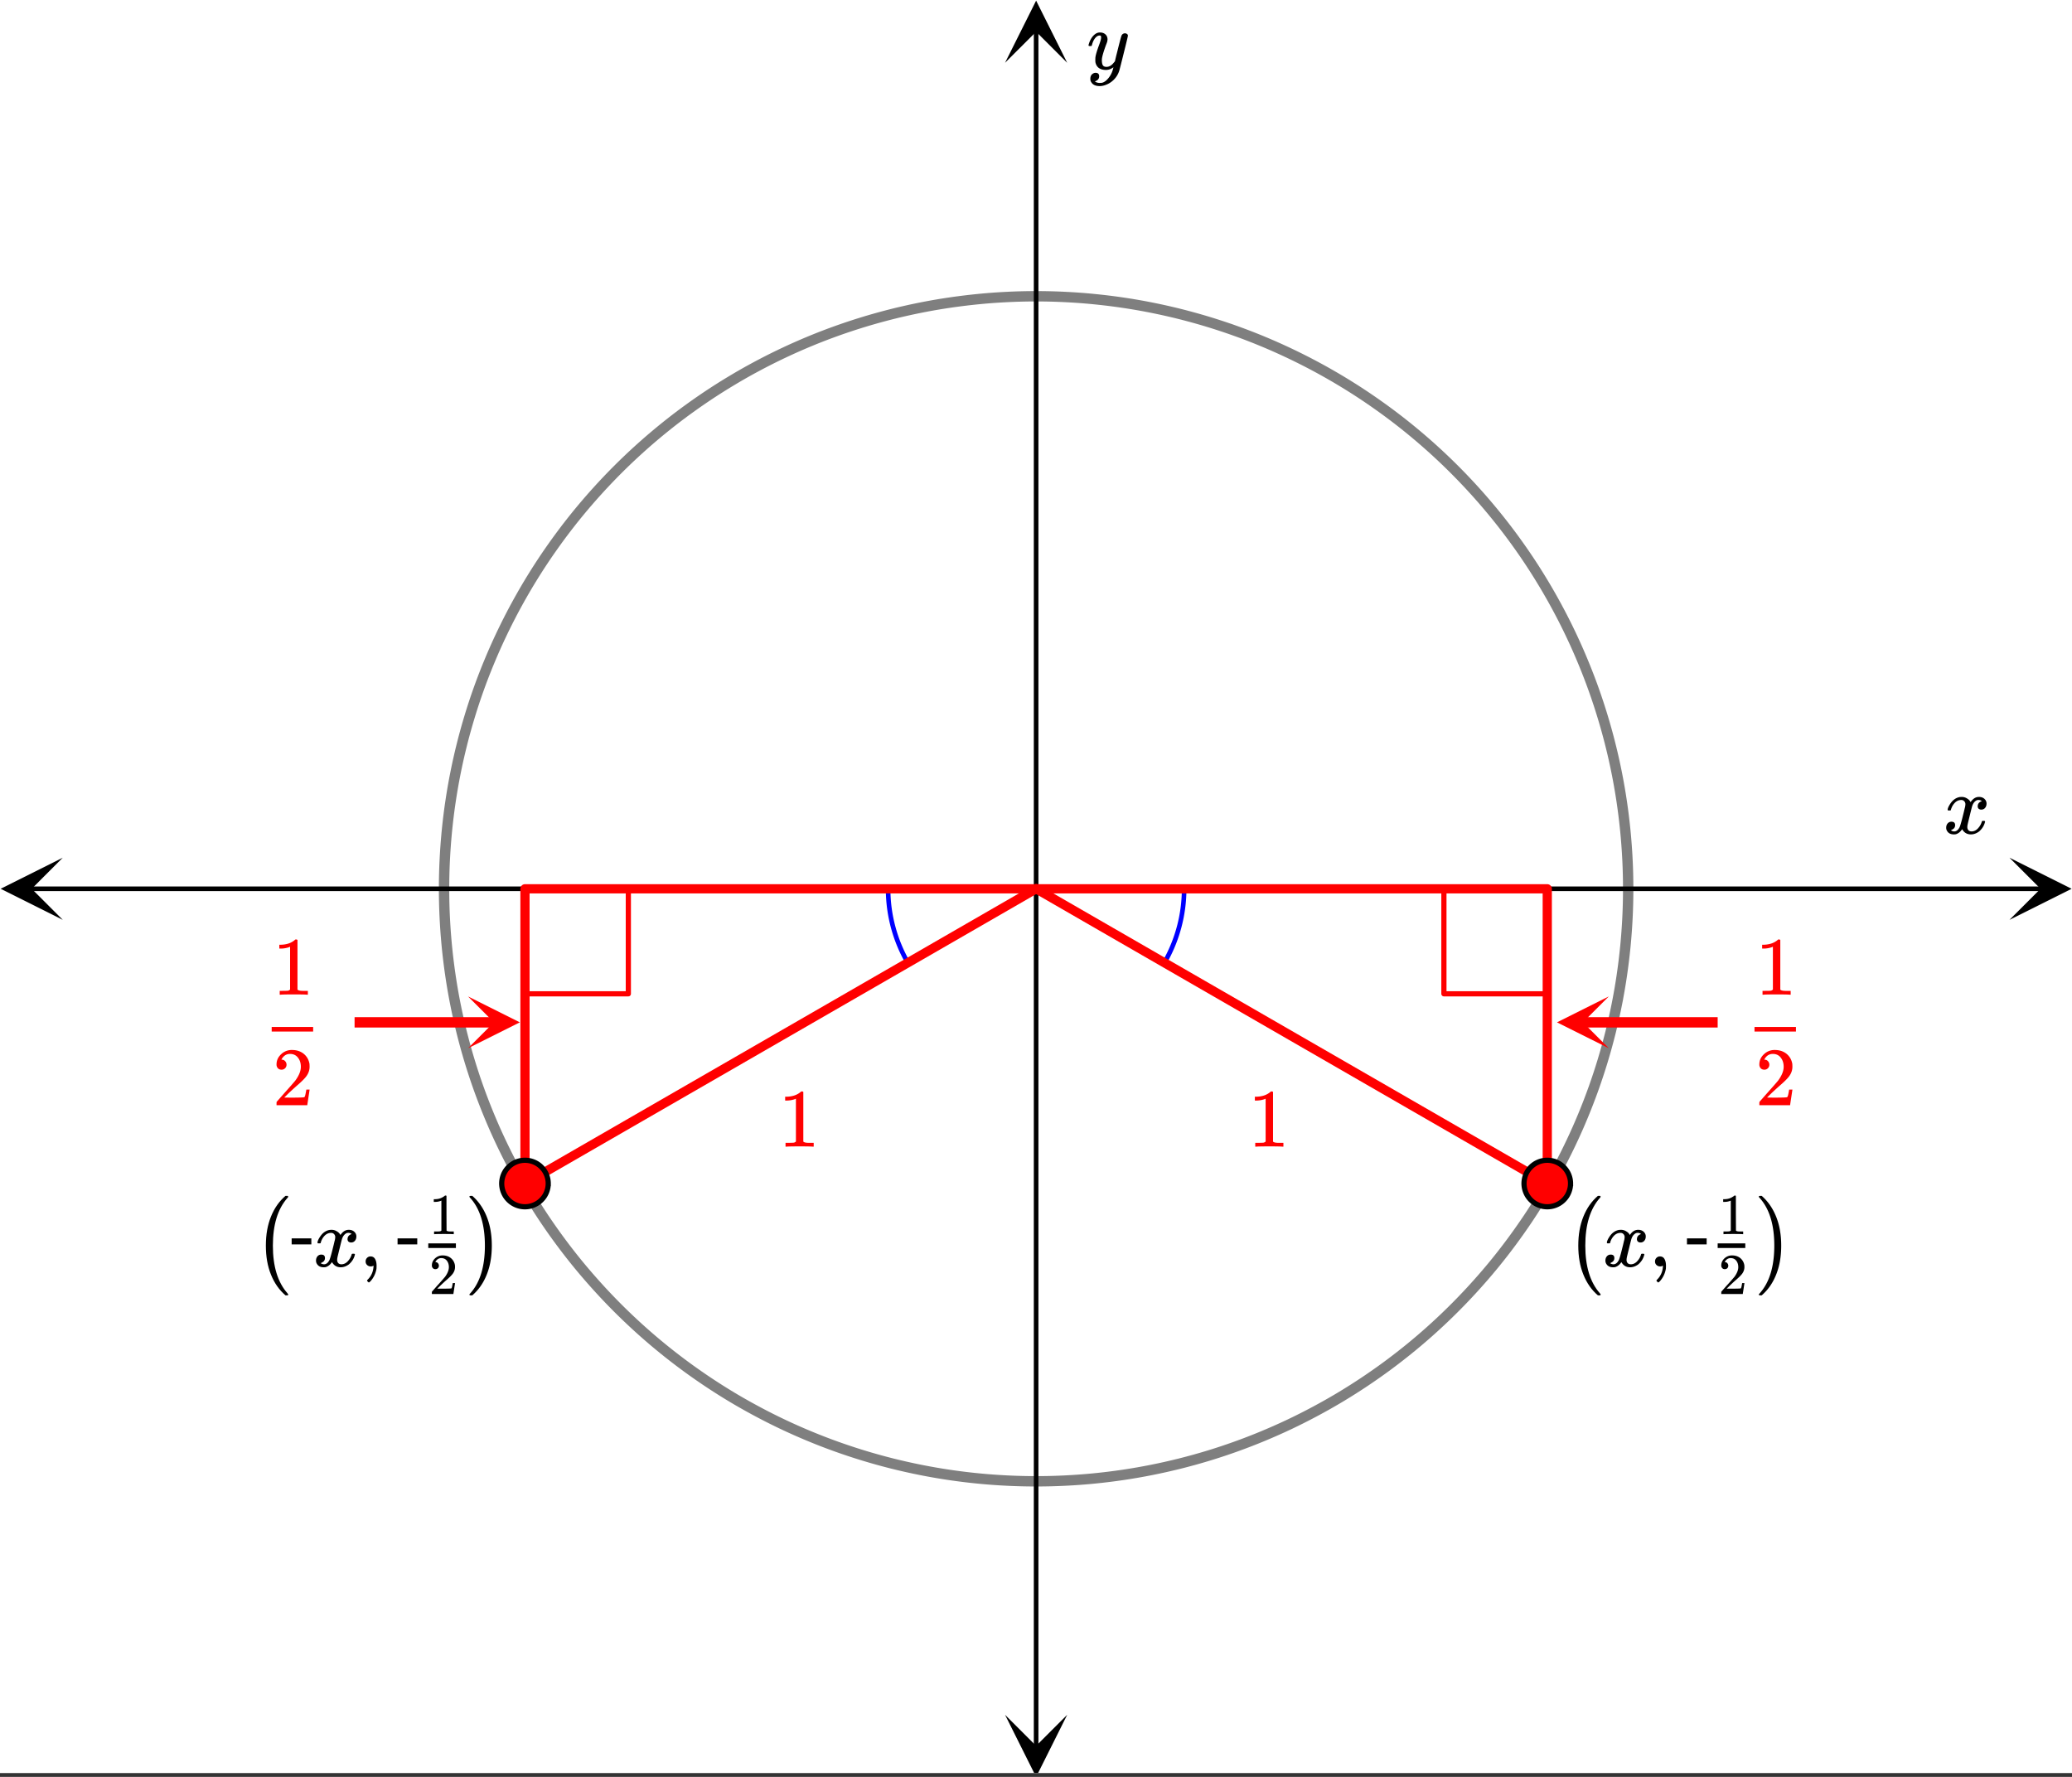 <svg xmlns="http://www.w3.org/2000/svg" xmlns:xlink="http://www.w3.org/1999/xlink" width="449.28" height="385.28" viewBox="0 0 336.96 288.96"><rect x="0" y="0" width="336.96" height="288.96" fill="#333333" stroke="none"/><defs><symbol overflow="visible" id="h"><path d="M.781-3.75C.727-3.8.703-3.848.703-3.89c.031-.25.172-.563.422-.938.414-.633.941-1.004 1.578-1.11.133-.007.235-.015.297-.015.313 0 .598.086.86.25.269.156.46.355.578.594.113-.157.187-.25.218-.282.332-.375.711-.562 1.14-.562.364 0 .661.105.891.312.227.211.344.465.344.766 0 .281-.078.516-.234.703a.776.776 0 0 1-.625.281.64.64 0 0 1-.422-.14.521.521 0 0 1-.156-.39c0-.415.222-.696.672-.845a.58.58 0 0 0-.141-.093.705.705 0 0 0-.39-.094.91.91 0 0 0-.266.031c-.336.149-.586.445-.75.89-.032.075-.164.579-.39 1.516-.231.93-.356 1.45-.376 1.563a1.827 1.827 0 0 0-.047.406c0 .211.063.383.188.516.125.125.289.187.5.187.383 0 .726-.16 1.031-.484.3-.32.508-.676.625-1.063.02-.082.04-.129.063-.14.03-.02.109-.031.234-.031.164 0 .25.039.25.109 0 .012-.012.058-.031.14-.149.563-.461 1.055-.938 1.47-.43.323-.875.484-1.344.484-.625 0-1.101-.282-1.421-.844-.262.406-.594.68-1 .812-.086.02-.2.032-.344.032-.524 0-.89-.188-1.11-.563a.953.953 0 0 1-.14-.531c0-.27.078-.5.234-.688a.798.798 0 0 1 .625-.28c.395 0 .594.187.594.562 0 .336-.164.574-.484.718a.359.359 0 0 1-.063.047l-.078.031c-.012.012-.024.016-.031.016h-.032c0 .031.063.074.188.125a.817.817 0 0 0 .36.078c.32 0 .597-.203.827-.61.102-.163.282-.75.532-1.75.05-.206.109-.437.171-.687.063-.257.11-.457.141-.593.031-.133.05-.211.063-.235a2.86 2.86 0 0 0 .078-.531.678.678 0 0 0-.188-.5.613.613 0 0 0-.484-.203c-.406 0-.762.156-1.063.469a2.562 2.562 0 0 0-.609 1.078c-.012.074-.031.12-.063.14a.752.752 0 0 1-.218.016zm0 0"/></symbol><symbol overflow="visible" id="i"><path d="M6.234-5.813c.125 0 .227.04.313.11.094.062.14.152.14.266 0 .117-.226 1.058-.671 2.828C5.578-.836 5.328.133 5.266.312a3.459 3.459 0 0 1-.688 1.22 3.641 3.641 0 0 1-1.11.874c-.491.239-.945.36-1.359.36-.687 0-1.152-.22-1.39-.657-.094-.125-.14-.304-.14-.53 0-.306.085-.544.265-.72.187-.168.379-.25.578-.25.394 0 .594.188.594.563 0 .332-.157.578-.47.734a.298.298 0 0 1-.062.032.295.295 0 0 0-.078.03c-.011.009-.023.016-.031.016L1.328 2c.031.05.129.11.297.172.133.05.273.078.422.078h.11c.155 0 .273-.012.359-.031.332-.094.648-.324.953-.688A3.69 3.69 0 0 0 4.188.25c.093-.3.14-.477.14-.531 0-.008-.012-.004-.031.015a.358.358 0 0 1-.078.047c-.336.239-.703.36-1.11.36-.46 0-.84-.106-1.14-.313-.293-.219-.48-.531-.563-.937a2.932 2.932 0 0 1-.015-.407c0-.218.007-.382.03-.5.063-.394.266-1.054.61-1.984.196-.531.297-.898.297-1.11a.838.838 0 0 0-.031-.265c-.024-.05-.074-.078-.156-.078h-.063c-.21 0-.406.094-.594.281-.293.293-.511.727-.656 1.297 0 .012-.008.027-.015.047a.188.188 0 0 1-.032.047l-.015.015c-.012.012-.028.016-.047.016h-.36C.305-3.8.281-3.836.281-3.86a.97.97 0 0 1 .047-.203c.188-.625.469-1.113.844-1.468.3-.282.617-.422.953-.422.383 0 .688.105.906.312.227.2.344.485.344.86-.023.168-.04.261-.047.281 0 .055-.07.246-.203.578-.367 1-.586 1.735-.656 2.203a1.857 1.857 0 0 0-.016.297c0 .344.05.61.156.797.114.18.313.266.594.266.207 0 .406-.051.594-.157a1.84 1.84 0 0 0 .422-.328c.093-.101.21-.242.36-.422a32.833 32.833 0 0 1 .25-1.063c.093-.35.175-.687.25-1 .343-1.35.534-2.062.577-2.124a.592.592 0 0 1 .578-.36zm0 0"/></symbol><symbol overflow="visible" id="j"><path d="M1.281-.234a.767.767 0 0 1-.234-.563c0-.226.07-.422.219-.578a.768.768 0 0 1 .578-.25c.343 0 .593.148.75.438.156.28.234.64.234 1.078a8.8 8.8 0 0 1-.015.468 4.012 4.012 0 0 1-.985 2.063c-.137.125-.219.187-.25.187s-.09-.043-.172-.125c-.086-.074-.125-.132-.125-.171 0-.043.047-.11.14-.204.552-.562.852-1.25.907-2.062v-.172c-.012 0-.039.016-.078.047A.829.829 0 0 1 1.89 0a.85.85 0 0 1-.609-.234zm0 0"/></symbol><symbol overflow="visible" id="p"><path d="M5.61 0c-.157-.031-.872-.047-2.141-.047C2.207-.047 1.5-.03 1.344 0h-.157v-.625h.344c.52 0 .86-.008 1.016-.031.07-.008.18-.067.328-.172v-6.969c-.023 0-.059.016-.11.047a4.134 4.134 0 0 1-1.39.25h-.25v-.625h.25c.758-.02 1.39-.188 1.89-.5a2.46 2.46 0 0 0 .422-.313c.008-.03.063-.046.157-.046a.36.36 0 0 1 .234.078v8.078c.133.137.43.203.89.203h.798V0zm0 0"/></symbol><symbol overflow="visible" id="q"><path d="M1.484-5.781c-.25 0-.449-.078-.593-.235a.872.872 0 0 1-.22-.609c0-.645.243-1.195.735-1.656a2.46 2.46 0 0 1 1.766-.703c.77 0 1.41.21 1.922.625.508.418.82.964.937 1.64.008.168.016.32.016.453 0 .524-.156 1.012-.469 1.47-.25.374-.758.89-1.516 1.546-.324.281-.777.695-1.359 1.234l-.781.766 1.016.016c1.414 0 2.164-.024 2.25-.079.039-.007.085-.101.14-.28.031-.095.094-.4.188-.923v-.03h.53v.03l-.374 2.47V0h-5v-.25c0-.188.008-.29.031-.313.008-.007.383-.437 1.125-1.28.977-1.095 1.61-1.813 1.89-2.157.602-.82.907-1.57.907-2.25 0-.594-.156-1.086-.469-1.484-.312-.407-.746-.61-1.297-.61-.523 0-.945.235-1.265.703-.024.032-.047.079-.078.141a.274.274 0 0 0-.047.078c0 .012.02.016.062.016a.68.68 0 0 1 .547.25.801.801 0 0 1 .219.562c0 .23-.078.422-.235.578a.76.76 0 0 1-.578.235zm0 0"/></symbol><symbol overflow="visible" id="k"><path d="M3.453-3.578H.25v-.985h3.203zm0 0"/></symbol><symbol overflow="visible" id="l"><path d="M2.047-3.39c0-1.77.273-3.337.828-4.704.55-1.375 1.336-2.5 2.36-3.375h.374c.051.063.079.106.079.125 0 .043-.043.11-.125.203C3.976-9.359 3.188-6.77 3.188-3.375c0 3.375.789 5.957 2.374 7.75.083.102.125.172.125.203 0 .031-.027.07-.078.125h-.375c-1.023-.875-1.808-2-2.359-3.375-.555-1.363-.828-2.937-.828-4.719zm0 0"/></symbol><symbol overflow="visible" id="o"><path d="M4.11-3.39c0 1.792-.278 3.37-.829 4.734-.543 1.363-1.324 2.484-2.344 3.36H.75a.599.599 0 0 1-.234-.032c-.032-.012-.047-.047-.047-.11.02-.054.078-.125.172-.218C2.203 2.582 2.984.008 2.984-3.375s-.78-5.957-2.343-7.719a1.097 1.097 0 0 1-.172-.219c0-.07.015-.113.047-.124a.599.599 0 0 1 .234-.032h.188c1.007.875 1.789 2 2.343 3.375.551 1.367.828 2.934.828 4.703zm0 0"/></symbol><symbol overflow="visible" id="m"><path d="M1.031-4.047a.51.51 0 0 1-.406-.172.594.594 0 0 1-.156-.422c0-.445.172-.832.515-1.156.344-.32.754-.484 1.235-.484.539 0 .988.148 1.344.437.351.293.57.672.656 1.14.008.118.015.22.015.313 0 .368-.109.711-.328 1.032-.18.261-.531.62-1.062 1.078-.23.199-.547.492-.953.875l-.547.531h.718c.989 0 1.516-.016 1.579-.047.02 0 .05-.062.093-.187.02-.07.063-.286.125-.641v-.031h.375v.031L3.97-.031V0h-3.5v-.172c0-.133.004-.207.015-.219.008-.007.274-.312.797-.906a52.339 52.339 0 0 0 1.328-1.5c.414-.57.625-1.098.625-1.578 0-.414-.109-.766-.328-1.047-.219-.281-.523-.422-.906-.422-.367 0-.664.168-.89.5l-.048.094c-.023.031-.03.055-.03.063h.046c.156 0 .281.058.375.171a.6.6 0 0 1 .156.407.594.594 0 0 1-.156.406.569.569 0 0 1-.422.156zm0 0"/></symbol><symbol overflow="visible" id="n"><path d="M3.922 0c-.106-.02-.606-.031-1.5-.031C1.547-.031 1.05-.02.937 0H.829v-.438h.25c.363 0 .598-.007.703-.03.051 0 .13-.036.235-.11v-4.875c-.024 0-.047.012-.079.031a2.59 2.59 0 0 1-.968.172H.78v-.438H.97c.52-.007.957-.128 1.312-.359a1.72 1.72 0 0 0 .297-.203c.008-.02.047-.031.11-.031.062 0 .113.015.156.047v2.828l.015 2.828c.094.094.297.14.61.14h.562V0zm0 0"/></symbol><clipPath id="a"><path d="M0 0h336.96v288.32H0zm0 0"/></clipPath><clipPath id="b"><path d="M.102 139.48H11V150H.102zm0 0"/></clipPath><clipPath id="c"><path d="M326.79 139.48h10.17V150h-10.17zm0 0"/></clipPath><clipPath id="d"><path d="M163.445 278H174v10.32h-10.555zm0 0"/></clipPath><clipPath id="e"><path d="M163.445 0H174v10.21h-10.555zm0 0"/></clipPath><clipPath id="f"><path d="M253 162h8.633v8.465H253zm0 0"/></clipPath><clipPath id="g"><path d="M76.113 162.04H85V171h-8.887zm0 0"/></clipPath></defs><g clip-path="url(#a)" fill="#fff"><path d="M0 0h336.96v288.96H0z"/><path d="M0 0h336.96v288.96H0z"/></g><path d="M5.055 144.535h326.89" fill="none" stroke="#000" stroke-width=".749"/><g clip-path="url(#b)"><path d="M10.21 139.48L.103 144.535l10.109 5.055-5.055-5.055zm0 0"/></g><g clip-path="url(#c)"><path d="M326.79 139.48l10.108 5.055-10.109 5.055 5.055-5.055zm0 0"/></g><path d="M168.5 284.016V5.055" fill="none" stroke="#000" stroke-width=".749"/><g clip-path="url(#d)"><path d="M163.445 278.86l5.055 10.109 5.055-10.11-5.055 5.055zm0 0"/></g><g clip-path="url(#e)"><path d="M163.445 10.21L168.5.103l5.055 10.109-5.055-5.055zm0 0"/></g><path d="M251.883 161.613h-17.067M234.816 161.613v-17.078M102.184 144.535v17.078M102.184 161.613H85.117" fill="none" stroke-width=".843" stroke-linecap="round" stroke-linejoin="round" stroke="red"/><path d="M144.43 144.535c0 4.23 1.11 8.383 3.222 12.047M189.348 156.582a24.103 24.103 0 0 0 3.222-12.047" fill="none" stroke-linecap="round" stroke-linejoin="round" stroke="#00f" stroke-width=".749"/><path d="M168.5 144.535h83.125M251.625 144.535v47.93" fill="none" stroke-width="1.498" stroke-linecap="round" stroke="red"/><path d="M251.625 192.465l-83.125-47.93" fill="red" stroke-width="1.498" stroke-linecap="round" stroke="red"/><path d="M168.5 144.535H85.375M85.375 144.535v47.93" fill="none" stroke-width="1.498" stroke-linecap="round" stroke="red"/><path d="M85.375 192.465l83.125-47.93" fill="red" stroke-width="1.498" stroke-linecap="round" stroke="red"/><path d="M264.785 144.535c0 1.578-.039 3.153-.117 4.727a100.058 100.058 0 0 1-.348 4.718 99.195 99.195 0 0 1-.578 4.692c-.23 1.562-.5 3.113-.808 4.66a98.424 98.424 0 0 1-1.036 4.617 98.533 98.533 0 0 1-1.261 4.559 95.684 95.684 0 0 1-3.184 8.902 92.594 92.594 0 0 1-1.914 4.324 96.933 96.933 0 0 1-6.98 12.332 99.565 99.565 0 0 1-2.723 3.868 95.445 95.445 0 0 1-2.906 3.73c-1 1.219-2.032 2.41-3.09 3.578a96.369 96.369 0 0 1-10.258 9.778c-1.219 1-2.46 1.968-3.726 2.91a98.194 98.194 0 0 1-3.864 2.722 98.285 98.285 0 0 1-3.992 2.532 96.68 96.68 0 0 1-4.113 2.328 96.868 96.868 0 0 1-4.219 2.129 98.776 98.776 0 0 1-4.32 1.914 95.735 95.735 0 0 1-18.063 5.484 94.898 94.898 0 0 1-9.348 1.387c-1.566.156-3.14.27-4.714.347a95.146 95.146 0 0 1-9.446 0 94.936 94.936 0 0 1-4.714-.347 94.898 94.898 0 0 1-9.348-1.387 98.108 98.108 0 0 1-4.61-1.035 97.04 97.04 0 0 1-9.042-2.746 94.217 94.217 0 0 1-4.41-1.703 94.7 94.7 0 0 1-8.54-4.043 96.681 96.681 0 0 1-4.113-2.328 98.285 98.285 0 0 1-3.992-2.532 98.193 98.193 0 0 1-3.863-2.722 96.098 96.098 0 0 1-13.984-12.688 96.099 96.099 0 0 1-3.09-3.578 95.444 95.444 0 0 1-2.907-3.73 95.703 95.703 0 0 1-7.578-11.977 96.934 96.934 0 0 1-2.125-4.223 92.596 92.596 0 0 1-1.914-4.324 94.362 94.362 0 0 1-3.184-8.902 98.533 98.533 0 0 1-1.261-4.559 98.423 98.423 0 0 1-1.036-4.617 93.642 93.642 0 0 1-.808-4.66 99.193 99.193 0 0 1-.578-4.692c-.153-1.57-.27-3.14-.348-4.718a95.303 95.303 0 0 1 0-9.453c.078-1.575.195-3.149.348-4.72.156-1.566.347-3.132.578-4.69a97.17 97.17 0 0 1 1.844-9.273c.382-1.532.804-3.052 1.261-4.56a94.352 94.352 0 0 1 3.184-8.902 92.596 92.596 0 0 1 1.914-4.324 96.68 96.68 0 0 1 6.98-12.336 99.566 99.566 0 0 1 2.723-3.867 95.32 95.32 0 0 1 5.996-7.309 96.362 96.362 0 0 1 13.984-12.688 102.508 102.508 0 0 1 3.864-2.722A94.104 94.104 0 0 1 119 61.891a92.672 92.672 0 0 1 4.113-2.332 94.63 94.63 0 0 1 4.22-2.125 94.376 94.376 0 0 1 4.32-1.918 94.217 94.217 0 0 1 4.41-1.703c1.484-.532 2.98-1.024 4.488-1.485 1.508-.457 3.027-.875 4.554-1.262a98.108 98.108 0 0 1 4.61-1.035 94.279 94.279 0 0 1 4.656-.808 99.827 99.827 0 0 1 4.692-.578c1.566-.157 3.14-.27 4.714-.348a95.146 95.146 0 0 1 9.446 0c1.574.078 3.148.191 4.715.348 1.566.156 3.132.347 4.69.578 1.56.23 3.11.5 4.657.808 1.543.309 3.082.653 4.61 1.035 1.527.387 3.046.805 4.554 1.262 1.508.461 3.004.953 4.489 1.485a94.217 94.217 0 0 1 4.41 1.703 96.792 96.792 0 0 1 16.645 8.902c1.308.879 2.597 1.785 3.863 2.723a96.1 96.1 0 0 1 13.984 12.688 96.218 96.218 0 0 1 8.719 11.175 96.68 96.68 0 0 1 6.98 12.336 92.594 92.594 0 0 1 1.914 4.324 94.352 94.352 0 0 1 3.184 8.902 95.894 95.894 0 0 1 3.105 13.832 99.83 99.83 0 0 1 .578 4.692c.153 1.57.27 3.144.348 4.719.078 1.574.117 3.148.117 4.726zm0 0" fill="none" stroke-width="1.685" stroke="#000" stroke-opacity=".502"/><path d="M279.336 166.254h-22" fill="none" stroke-width="1.685" stroke="red"/><g clip-path="url(#f)"><path d="M261.633 170.465l-8.426-4.211 8.426-4.215-4.211 4.215zm0 0" fill="red"/></g><path d="M57.664 166.254H80.41" fill="none" stroke-width="1.685" stroke="red"/><g clip-path="url(#g)"><path d="M76.113 162.04l8.426 4.214-8.426 4.21 4.215-4.21zm0 0" fill="red"/></g><path d="M255.41 192.465c0 .5-.097.984-.289 1.445a3.678 3.678 0 0 1-.82 1.227 3.718 3.718 0 0 1-1.227.82 3.763 3.763 0 0 1-2.894 0 3.718 3.718 0 0 1-1.227-.82 3.678 3.678 0 0 1-.82-1.227 3.777 3.777 0 0 1 .82-4.121 3.754 3.754 0 0 1 2.672-1.105 3.76 3.76 0 0 1 2.676 1.105 3.777 3.777 0 0 1 1.11 2.676zm0 0M89.156 192.465c0 .5-.097.984-.289 1.445a3.678 3.678 0 0 1-.82 1.227 3.718 3.718 0 0 1-1.227.82 3.758 3.758 0 0 1-2.894 0 3.718 3.718 0 0 1-1.227-.82 3.678 3.678 0 0 1-.82-1.227 3.777 3.777 0 0 1 .82-4.121 3.76 3.76 0 0 1 2.676-1.105 3.754 3.754 0 0 1 2.672 1.105 3.777 3.777 0 0 1 1.11 2.676zm0 0" fill="red" stroke-width=".843" stroke="#000"/><use xlink:href="#h" x="316.031" y="135.549"/><use xlink:href="#i" x="176.738" y="11.233"/><use xlink:href="#h" x="260.613" y="205.944"/><use xlink:href="#j" x="268.102" y="205.944"/><use xlink:href="#k" x="274.093" y="205.944"/><use xlink:href="#l" x="254.622" y="205.944"/><use xlink:href="#m" x="279.453" y="210.438"/><path d="M279.336 202.2h4.492v.75h-4.492zm0 0"/><use xlink:href="#n" x="279.453" y="200.702"/><use xlink:href="#o" x="285.561" y="205.944"/><use xlink:href="#k" x="47.18" y="205.944"/><use xlink:href="#h" x="50.924" y="205.944"/><use xlink:href="#j" x="58.413" y="205.944"/><use xlink:href="#k" x="64.404" y="205.944"/><use xlink:href="#l" x="41.189" y="205.944"/><use xlink:href="#m" x="69.764" y="210.438"/><path d="M69.648 202.2h4.493v.75h-4.493zm0 0"/><use xlink:href="#n" x="69.764" y="200.702"/><use xlink:href="#o" x="75.872" y="205.944"/><use xlink:href="#p" x="202.949" y="186.473" fill="red"/><use xlink:href="#p" x="126.562" y="186.473" fill="red"/><use xlink:href="#q" x="285.444" y="179.733" fill="red"/><path d="M285.328 167.004h6.738v.746h-6.738zm0 0" fill="red"/><use xlink:href="#p" x="285.444" y="161.76" fill="red"/><use xlink:href="#q" x="44.301" y="179.733" fill="red"/><path d="M44.184 167.004h6.742v.746h-6.742zm0 0" fill="red"/><use xlink:href="#p" x="44.301" y="161.76" fill="red"/></svg>